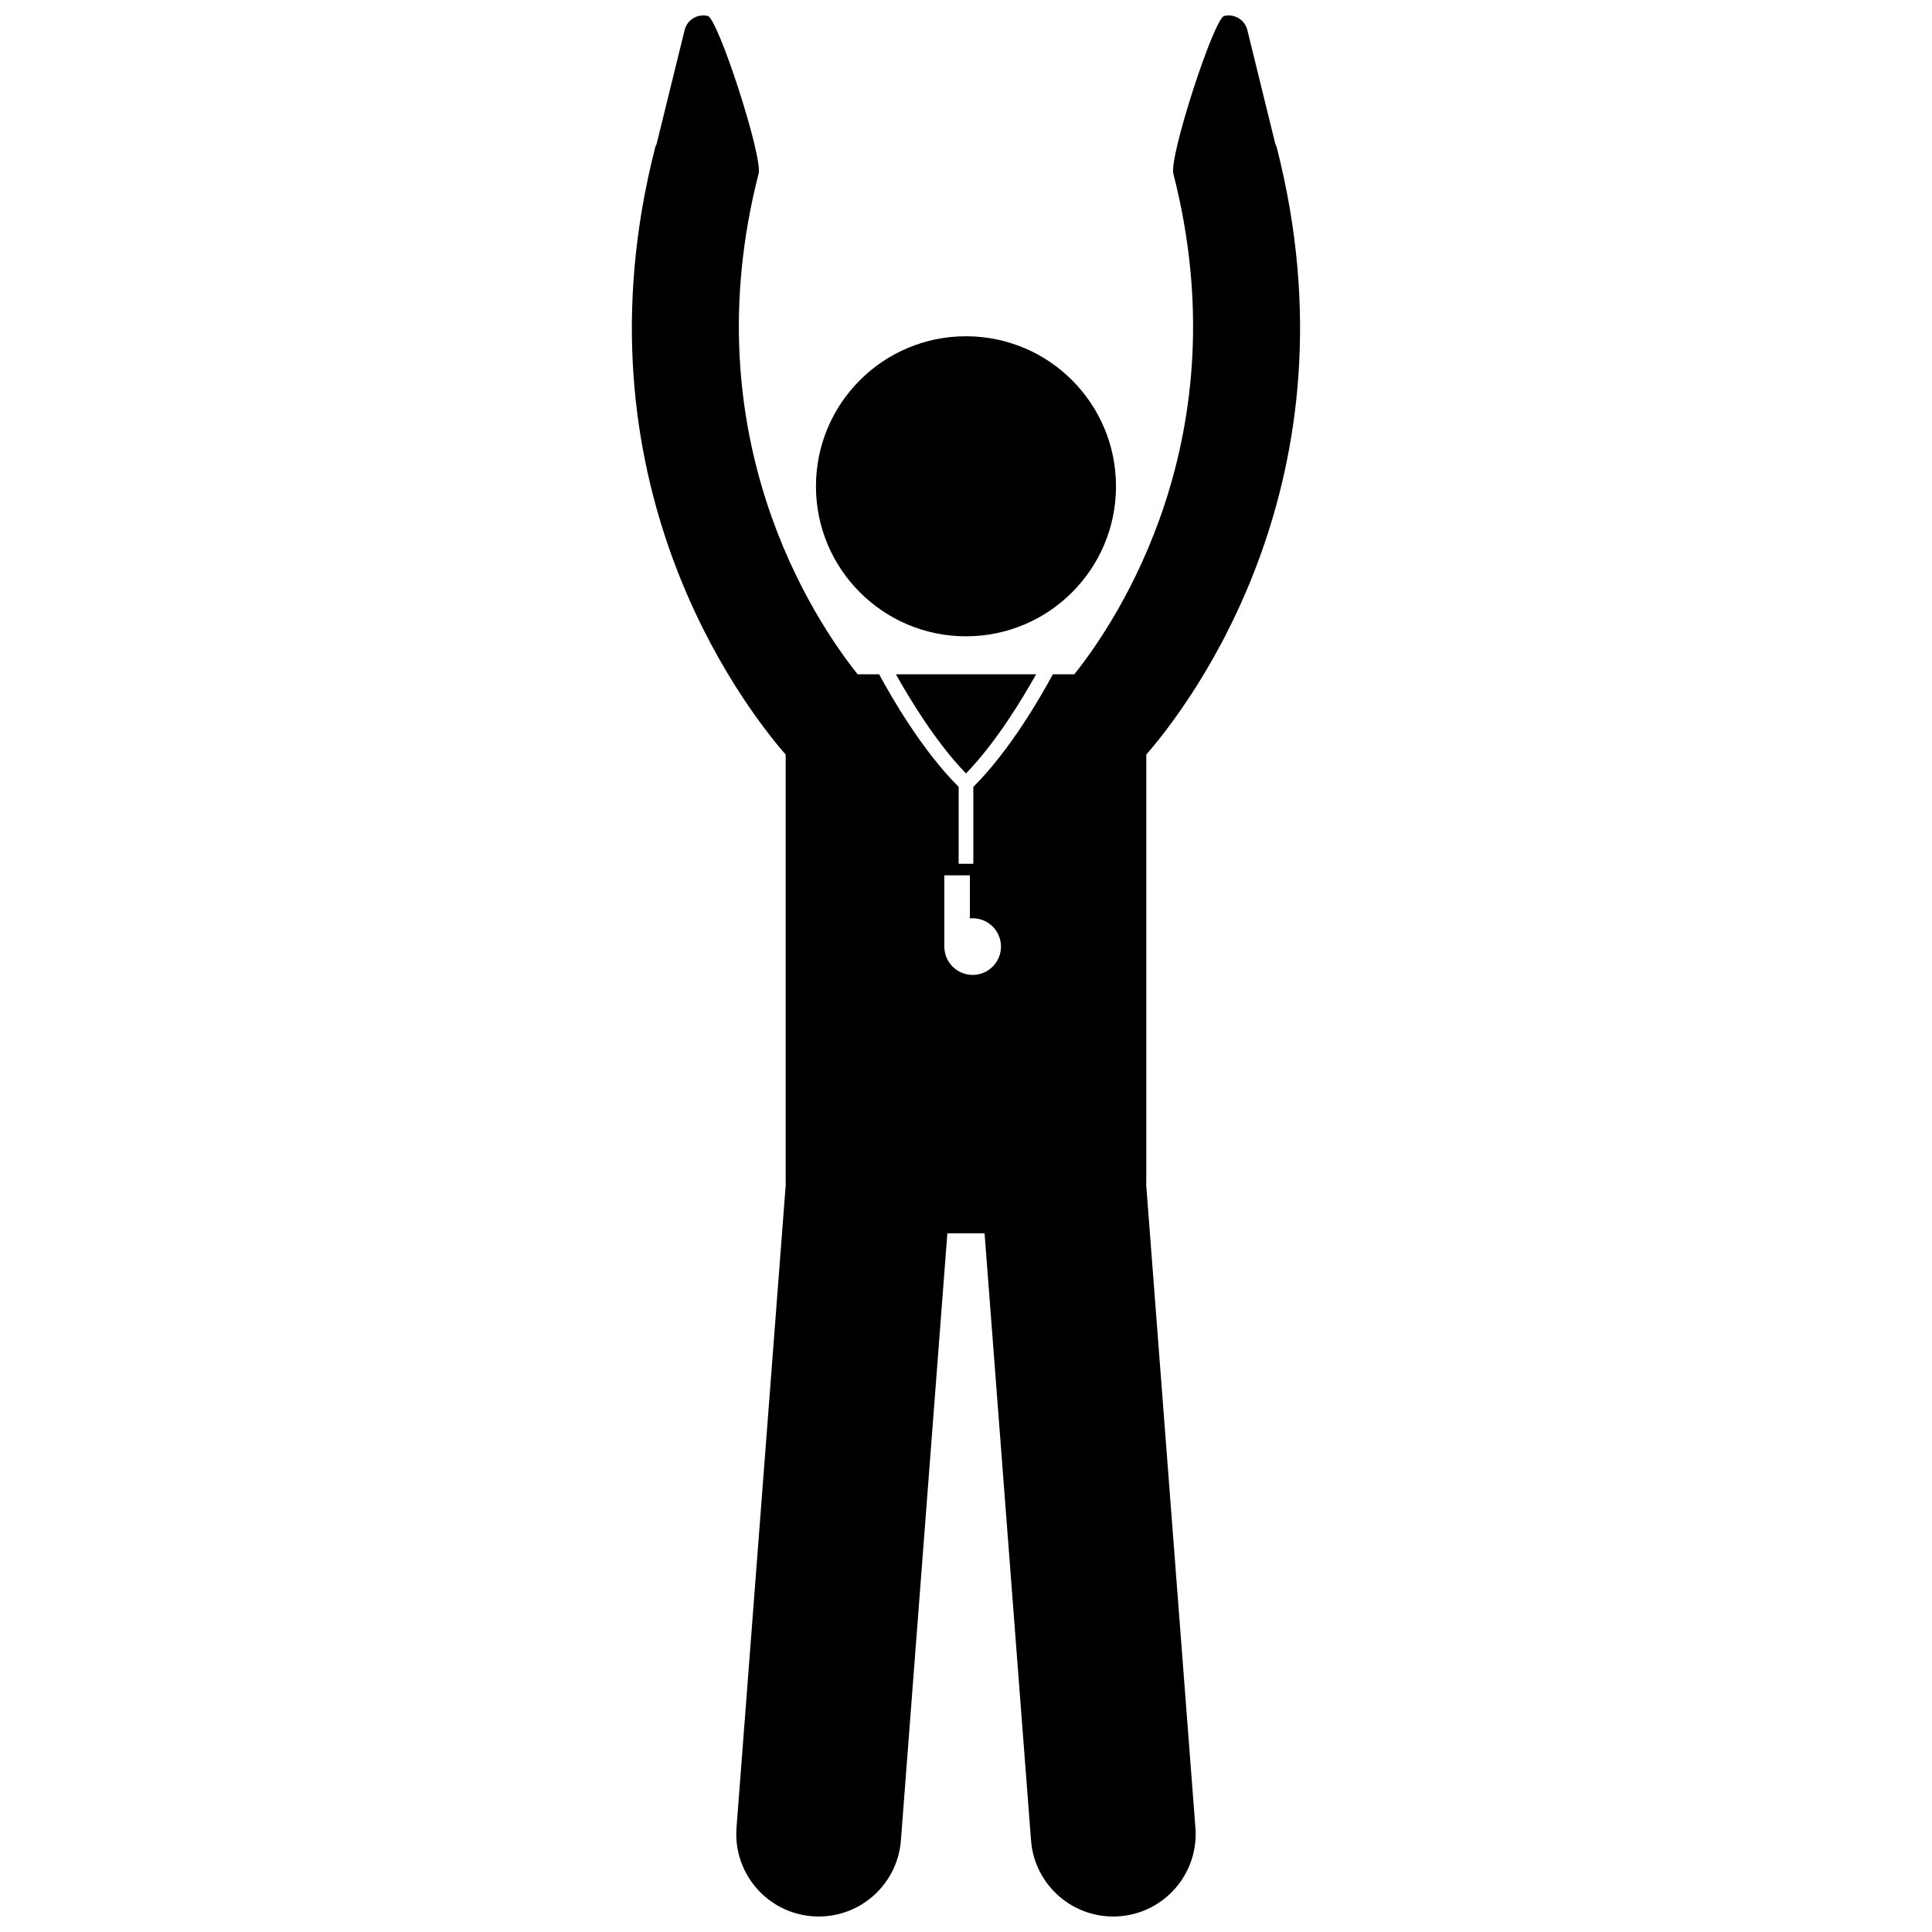 <?xml version="1.0" encoding="UTF-8"?>
<!-- Uploaded to: ICON Repo, www.svgrepo.com, Generator: ICON Repo Mixer Tools -->
<svg width="800px" height="800px" version="1.1" viewBox="144 144 512 512" xmlns="http://www.w3.org/2000/svg">
 <defs>
  <clipPath id="a">
   <path d="m311 148.09h178v503.81h-178z"/>
  </clipPath>
 </defs>
 <g clip-path="url(#a)">
  <path d="m423.02 322.69c-3.238 6.008-11.449 20.289-21.078 29.832v20.391h-3.887v-20.391c-9.633-9.543-17.844-23.828-21.078-29.832h-5.695c-11.387-14.258-44.121-62.941-26.242-132.68 1.148-4.484-10.75-41.105-13.461-41.773-2.715-0.668-5.481 1.004-6.144 3.719l-7.438 30.242c-0.145 0.246-0.266 0.504-0.34 0.793-22.602 88.141 22.934 147.62 34.551 160.98v113.22c0 0.219 0.023 0.426 0.031 0.641l-13.055 170.55c-0.922 12.031 8.086 22.527 20.113 23.449 12.031 0.922 22.531-8.082 23.453-20.113l12.312-160.88h9.859l12.312 160.88c0.922 12.031 11.422 21.035 23.453 20.113 12.027-0.922 21.035-11.418 20.113-23.449l-13.055-170.54c0.012-0.219 0.035-0.43 0.035-0.648v-113.22c11.617-13.367 57.152-72.844 34.551-160.98-0.074-0.289-0.195-0.547-0.34-0.793l-7.434-30.246c-0.668-2.711-3.434-4.387-6.148-3.719-2.715 0.668-14.613 37.293-13.461 41.773 17.879 69.738-14.852 118.42-26.234 132.68zm-28.766 53.281h6.773v11.449c0.246-0.023 0.484-0.074 0.738-0.074 4.148 0 7.508 3.363 7.508 7.508 0 4.148-3.363 7.508-7.508 7.508-4.148 0-7.508-3.363-7.508-7.508z"/>
 </g>
 <path d="m418.58 322.69h-37.156c3.551 6.363 10.605 18.074 18.574 26.277 7.977-8.203 15.027-19.914 18.582-26.277z"/>
 <path d="m439.75 272.87c0 21.957-17.797 39.758-39.754 39.758s-39.758-17.801-39.758-39.758c0-21.957 17.801-39.758 39.758-39.758s39.754 17.801 39.754 39.758"/>
</svg>